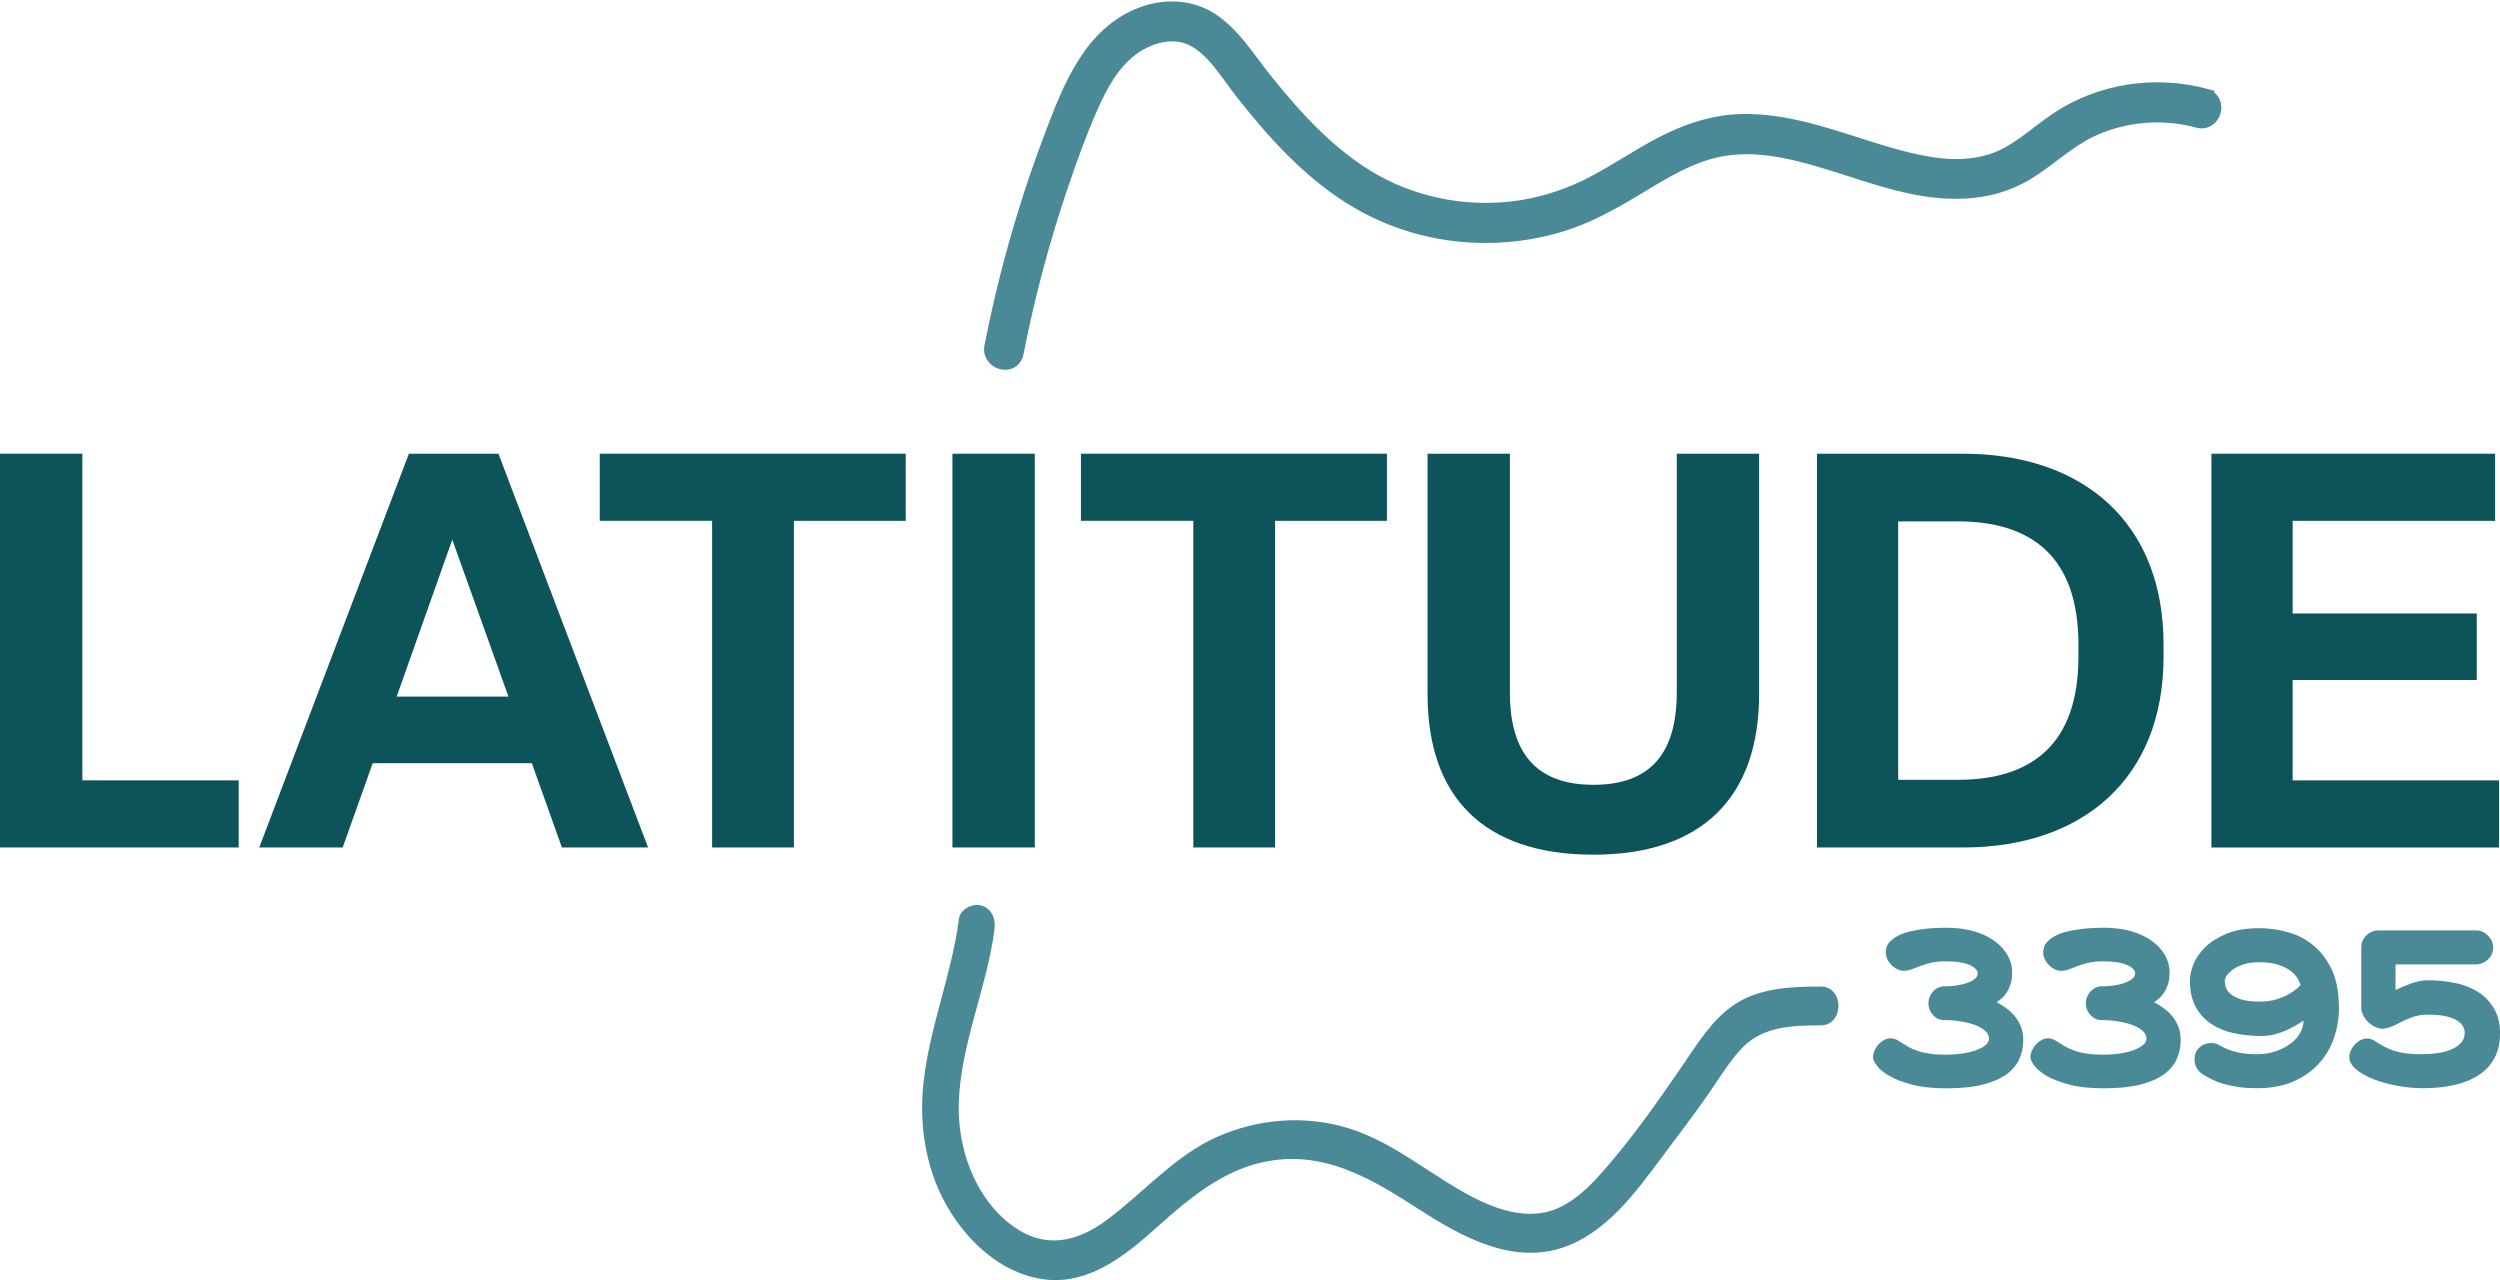<svg width="873" height="447" viewBox="0 0 873 447" fill="none" xmlns="http://www.w3.org/2000/svg">
<path d="M0 295.939V158.438H28.756V272.502H83.348V295.939H0Z" fill="#0D545A"/>
<path d="M196.212 295.939L185.721 266.503H130.155L119.664 295.939H90.528L142.783 158.438H174.055L226.31 295.939H196.201H196.212ZM138.51 243.256H177.556L157.938 188.453L138.51 243.256Z" fill="#0D545A"/>
<path d="M248.668 295.939V181.864H209.433V158.438H316.279V181.875H277.234V295.939H248.679H248.668Z" fill="#0D545A"/>
<path d="M332.588 295.939V158.438H361.344V295.939H332.588Z" fill="#0D545A"/>
<path d="M416.708 295.939V181.864H377.461V158.438H484.308V181.875H445.262V295.939H416.708Z" fill="#0D545A"/>
<path d="M498.503 242.486V158.438H527.259V241.906C527.259 262.824 536.385 274.052 556.395 274.052C576.404 274.052 585.531 263.013 585.531 241.706V158.438H614.286V242.297C614.286 278.122 594.668 298.459 556.395 298.459C518.121 298.459 498.503 278.322 498.503 242.486Z" fill="#0D545A"/>
<path d="M634.485 295.939V158.438H685.577C726.96 158.438 755.514 182.064 755.514 225.059V229.318C755.514 272.123 726.96 295.939 685.577 295.939H634.485ZM662.85 272.312H683.631C709.467 272.312 725.785 259.914 725.785 229.318V225.059C725.785 194.463 709.467 182.064 683.631 182.064H662.85V272.312Z" fill="#0D545A"/>
<path d="M772.224 295.939V158.438H871.297V181.875H800.588V214.221H864.888V237.458H800.588V272.513H872.662V295.95H772.224V295.939Z" fill="#0D545A"/>
<path d="M398.427 4.263C406.289 1.27 415.417 1.436 422.817 5.976L423.528 6.429L423.53 6.431C427.422 9.017 430.603 12.37 433.461 15.876C434.891 17.63 436.253 19.44 437.583 21.22C438.92 23.009 440.219 24.762 441.552 26.447L442.604 27.77C453.519 41.431 465.759 54.59 480.645 62.857C495.734 71.238 513.804 74.325 530.873 71.688L531.686 71.558C540.394 70.091 548.742 67.204 556.524 63.054C560.45 60.96 564.342 58.609 568.253 56.258C572.147 53.917 576.062 51.576 579.964 49.557C587.78 45.511 596.119 42.461 605.095 41.733C613.13 41.081 621.227 42.244 628.91 44.02C636.747 45.832 644.408 48.427 651.965 50.827C659.559 53.239 667.084 55.468 674.825 56.64H674.828C681.625 57.678 688.538 57.588 694.973 55.596L695.594 55.397C699.69 54.039 703.325 51.794 706.919 49.203C710.402 46.692 714.119 43.636 717.841 41.136C733.121 30.869 752.592 27.941 770.237 32.704L771.531 33.053V33.28C772.429 33.794 773.093 34.54 773.495 35.427C774.048 36.646 774.05 37.999 773.71 39.172C773.369 40.345 772.646 41.477 771.563 42.227C770.44 43.004 769.004 43.315 767.459 42.897C763.428 41.804 759.368 41.148 755.206 41.013V41.012C746.752 40.739 738.197 42.4 730.562 45.998C726.571 47.885 722.978 50.411 719.344 53.117C715.748 55.795 712.068 58.686 708.072 61.107C694.033 69.615 677.875 68.68 662.975 64.938V64.936C655.371 63.023 647.878 60.447 640.491 58.128C633.064 55.796 625.682 53.702 618.098 52.657C610.511 51.63 602.949 51.938 595.742 54.209H595.741C587.567 56.78 580.251 61.291 572.63 65.886C565.057 70.451 557.233 74.985 548.777 78C540.592 80.919 531.927 82.556 523.277 82.981L522.44 83.018C504.673 83.734 487.032 79.341 471.575 69.712C456.161 60.109 443.937 46.401 432.953 32.406L432.95 32.402C431.657 30.746 430.374 28.955 429.091 27.193C427.797 25.418 426.492 23.656 425.116 21.989C422.354 18.645 419.396 15.804 415.889 14.127V14.126C409.394 11.03 401.386 13.287 395.485 17.717L395.482 17.72C389.068 22.51 384.951 30.075 381.587 37.675L381.588 37.676C377.658 46.571 374.345 55.809 371.204 65.066C364.728 84.144 359.552 103.667 355.675 123.447C355.364 125.039 354.469 126.225 353.216 126.865C352.016 127.478 350.656 127.507 349.475 127.179C347.132 126.527 344.859 124.219 345.505 120.902L345.506 120.896C346.51 115.829 347.562 110.774 348.733 105.738C353.389 85.596 359.425 65.758 366.794 46.46C369.858 38.436 373.219 29.627 378.038 22C382.877 14.342 389.259 7.753 398.427 4.263Z" fill="#4A8A96" stroke="#4A8A96" stroke-width="3.5"/>
<g clip-path="url(#clip0_2011_23)">
<path d="M706.522 363.192C706.522 365.509 706.087 367.708 705.176 369.751C704.265 371.793 702.799 373.599 700.7 375.131C698.601 376.662 695.867 377.84 692.421 378.744C688.975 379.608 684.737 380.039 679.707 380.039C674.914 380.039 670.914 379.608 667.626 378.744C664.338 377.88 661.685 376.859 659.704 375.68C657.724 374.502 656.258 373.324 655.387 372.107C654.476 370.889 654.04 369.908 654.04 369.161C654.08 368.219 654.317 367.355 654.713 366.57C655.109 365.784 655.585 365.077 656.179 364.488C656.773 363.899 657.407 363.428 658.12 363.075C658.833 362.721 659.546 362.564 660.219 362.564C661.051 362.564 661.883 362.8 662.675 363.271C663.903 364.056 665.051 364.763 666.121 365.392C667.19 366.02 668.379 366.53 669.607 366.962C670.834 367.394 672.26 367.708 673.805 367.944C675.389 368.18 677.251 368.298 679.43 368.298C681.489 368.298 683.47 368.14 685.331 367.866C687.193 367.591 688.777 367.198 690.164 366.687C691.51 366.177 692.58 365.588 693.372 364.92C694.164 364.253 694.56 363.507 694.56 362.721C694.56 361.622 694.045 360.64 693.055 359.815C692.065 358.99 690.758 358.284 689.253 357.773C687.708 357.262 686.044 356.87 684.183 356.595C682.361 356.32 680.618 356.202 678.954 356.202C677.41 356.202 676.102 355.652 675.033 354.474C673.964 353.335 673.409 351.961 673.409 350.312C673.409 348.78 673.964 347.406 675.033 346.227C676.102 345.049 677.449 344.421 678.954 344.421C680.341 344.421 681.727 344.342 683.074 344.146C684.46 343.95 685.688 343.675 686.797 343.282C687.906 342.889 688.817 342.418 689.53 341.868C690.243 341.319 690.599 340.69 690.599 339.944C690.599 338.766 689.609 337.745 687.668 336.92C685.688 336.096 683.034 335.703 679.628 335.703C677.489 335.703 675.746 335.86 674.28 336.213C672.854 336.567 671.587 336.92 670.518 337.352C669.408 337.784 668.418 338.177 667.547 338.491C666.675 338.805 665.685 339.002 664.695 339.002C664.022 339.002 663.309 338.845 662.596 338.491C661.883 338.138 661.209 337.706 660.615 337.117C660.021 336.528 659.506 335.86 659.11 335.075C658.714 334.289 658.516 333.425 658.516 332.443C658.516 331.108 658.912 330.009 659.744 329.066C660.576 328.124 661.605 327.377 662.873 326.71C664.14 326.082 665.566 325.571 667.151 325.218C668.735 324.864 670.319 324.55 671.904 324.393C673.488 324.197 674.954 324.079 676.34 324.039C677.726 324 678.835 323.961 679.667 323.961C683.113 323.961 686.242 324.354 689.055 325.139C691.867 325.924 694.283 327.024 696.303 328.477C698.323 329.891 699.868 331.54 700.977 333.464C702.086 335.349 702.641 337.431 702.641 339.63C702.641 341.161 702.482 342.457 702.126 343.557C701.769 344.657 701.373 345.599 700.858 346.384C700.343 347.209 699.789 347.916 699.155 348.466C698.521 349.016 697.888 349.526 697.254 349.958C698.204 350.469 699.234 351.136 700.343 351.882C701.452 352.629 702.443 353.571 703.354 354.592C704.265 355.652 705.017 356.87 705.611 358.284C706.206 359.697 706.522 361.307 706.522 363.153V363.192Z" fill="#4A8A96"/>
<path d="M761.5 363.192C761.5 365.509 761.064 367.708 760.153 369.751C759.242 371.793 757.777 373.599 755.677 375.131C753.578 376.662 750.845 377.84 747.399 378.744C743.953 379.608 739.715 380.039 734.684 380.039C729.892 380.039 725.891 379.608 722.604 378.744C719.316 377.88 716.662 376.859 714.682 375.68C712.701 374.502 711.236 373.324 710.364 372.107C709.453 370.889 709.018 369.908 709.018 369.161C709.057 368.219 709.295 367.355 709.691 366.57C710.087 365.784 710.562 365.077 711.156 364.488C711.751 363.899 712.384 363.428 713.097 363.075C713.81 362.721 714.523 362.564 715.197 362.564C716.028 362.564 716.86 362.8 717.652 363.271C718.88 364.056 720.029 364.763 721.098 365.392C722.168 366.02 723.356 366.53 724.584 366.962C725.812 367.394 727.238 367.708 728.783 367.944C730.367 368.18 732.229 368.298 734.407 368.298C736.467 368.298 738.447 368.14 740.309 367.866C742.171 367.591 743.755 367.198 745.141 366.687C746.488 366.177 747.557 365.588 748.35 364.92C749.142 364.253 749.538 363.507 749.538 362.721C749.538 361.622 749.023 360.64 748.033 359.815C747.043 358.99 745.735 358.284 744.23 357.773C742.686 357.262 741.022 356.87 739.16 356.595C737.338 356.32 735.595 356.202 733.932 356.202C732.387 356.202 731.08 355.652 730.011 354.474C728.941 353.335 728.387 351.961 728.387 350.312C728.387 348.78 728.941 347.406 730.011 346.227C731.08 345.049 732.427 344.421 733.932 344.421C735.318 344.421 736.704 344.342 738.051 344.146C739.438 343.95 740.665 343.675 741.774 343.282C742.884 342.889 743.795 342.418 744.508 341.868C745.221 341.319 745.577 340.69 745.577 339.944C745.577 338.766 744.587 337.745 742.646 336.92C740.665 336.096 738.012 335.703 734.605 335.703C732.466 335.703 730.723 335.86 729.258 336.213C727.832 336.567 726.565 336.92 725.495 337.352C724.386 337.784 723.396 338.177 722.524 338.491C721.653 338.805 720.663 339.002 719.672 339.002C718.999 339.002 718.286 338.845 717.573 338.491C716.86 338.138 716.187 337.706 715.593 337.117C714.999 336.528 714.484 335.86 714.088 335.075C713.691 334.289 713.493 333.425 713.493 332.443C713.493 331.108 713.89 330.009 714.721 329.066C715.553 328.124 716.583 327.377 717.85 326.71C719.118 326.082 720.544 325.571 722.128 325.218C723.713 324.864 725.297 324.55 726.881 324.393C728.466 324.197 729.931 324.079 731.318 324.039C732.704 324 733.813 323.961 734.645 323.961C738.091 323.961 741.22 324.354 744.032 325.139C746.844 325.924 749.261 327.024 751.281 328.477C753.301 329.891 754.846 331.54 755.955 333.464C757.064 335.349 757.618 337.431 757.618 339.63C757.618 341.161 757.46 342.457 757.103 343.557C756.747 344.657 756.351 345.599 755.836 346.384C755.321 347.209 754.766 347.916 754.133 348.466C753.499 349.016 752.865 349.526 752.231 349.958C753.182 350.469 754.212 351.136 755.321 351.882C756.43 352.629 757.42 353.571 758.331 354.592C759.242 355.652 759.995 356.87 760.589 358.284C761.183 359.697 761.5 361.307 761.5 363.153V363.192Z" fill="#4A8A96"/>
<path d="M816.794 351.451C816.794 355.495 816.161 359.265 814.933 362.721C813.705 366.177 811.843 369.201 809.427 371.754C807.011 374.306 804.04 376.309 800.515 377.801C796.99 379.254 792.949 380 788.394 380C785.899 380 783.681 379.883 781.78 379.608C779.878 379.333 778.175 378.979 776.63 378.547C775.086 378.115 773.779 377.605 772.551 377.016C771.362 376.427 770.214 375.798 769.184 375.131C768.273 374.542 767.56 373.835 767.085 372.932C766.57 372.028 766.332 371.086 766.332 370.104C766.332 368.651 766.649 367.473 767.243 366.688C767.837 365.863 768.511 365.274 769.263 364.92C770.095 364.488 771.085 364.253 772.194 364.214C773.184 364.214 774.214 364.488 775.204 365.077C778.611 367.12 782.849 368.141 787.919 368.141C790.454 368.141 792.751 367.787 794.771 367.08C796.792 366.373 798.495 365.47 799.96 364.371C801.386 363.271 802.495 362.014 803.248 360.601C804 359.187 804.397 357.773 804.397 356.359C803.565 356.948 802.575 357.538 801.545 358.166C800.475 358.794 799.327 359.383 798.138 359.894C796.91 360.404 795.603 360.876 794.177 361.229C792.751 361.582 791.325 361.779 789.86 361.779C786.612 361.779 783.483 361.465 780.473 360.876C777.462 360.286 774.769 359.226 772.432 357.734C770.095 356.242 768.233 354.239 766.807 351.725C765.381 349.212 764.708 346.07 764.708 342.3C764.708 340.73 765.104 338.884 765.936 336.763C766.768 334.643 768.114 332.679 770.016 330.794C771.917 328.909 774.452 327.338 777.541 326.042C780.631 324.746 784.473 324.118 789.028 324.118C792.276 324.118 795.524 324.589 798.851 325.493C802.178 326.396 805.149 327.927 807.763 330.087C810.378 332.208 812.556 335.035 814.22 338.531C815.883 342.026 816.715 346.345 816.715 351.49L816.794 351.451ZM803.367 344.028C803.248 343.596 802.971 342.968 802.535 342.065C802.099 341.162 801.347 340.258 800.317 339.394C799.287 338.491 797.861 337.706 796.039 337.038C794.217 336.371 791.92 336.017 789.028 336.017C786.691 336.017 784.75 336.292 783.166 336.842C781.582 337.392 780.354 338.02 779.443 338.766C778.532 339.512 777.858 340.219 777.462 340.887C777.066 341.554 776.868 342.026 776.868 342.222C776.868 342.811 776.947 343.518 777.145 344.382C777.343 345.246 777.819 346.07 778.65 346.856C779.482 347.641 780.71 348.348 782.334 348.898C783.998 349.487 786.255 349.762 789.187 349.762C791.405 349.762 793.385 349.487 795.168 348.898C796.91 348.309 798.416 347.681 799.604 346.934C801.03 346.11 802.297 345.128 803.327 344.028H803.367Z" fill="#4A8A96"/>
<path d="M873 361.072C873 364.213 872.366 367.001 871.138 369.358C869.91 371.714 868.088 373.717 865.751 375.288C863.414 376.858 860.602 378.037 857.275 378.822C853.948 379.607 850.224 380 846.105 380C842.976 380 839.886 379.686 836.797 379.097C833.707 378.508 830.974 377.722 828.558 376.741C826.142 375.759 824.161 374.62 822.656 373.324C821.151 372.028 820.398 370.654 820.398 369.24C820.398 368.297 820.596 367.433 820.993 366.648C821.389 365.863 821.864 365.156 822.458 364.567C823.052 363.978 823.686 363.506 824.439 363.153C825.191 362.8 825.904 362.642 826.577 362.642C827.409 362.642 828.241 362.878 829.033 363.349H828.954C830.222 364.135 831.41 364.842 832.479 365.431C833.549 366.02 834.737 366.53 835.965 366.923C837.193 367.316 838.619 367.63 840.164 367.826C841.708 368.023 843.61 368.14 845.788 368.14C847.452 368.14 849.115 368.023 850.898 367.787C852.64 367.551 854.264 367.159 855.73 366.57C857.196 365.98 858.384 365.234 859.295 364.253C860.206 363.271 860.681 362.093 860.681 360.679C860.681 360.011 860.483 359.265 860.127 358.519C859.77 357.773 859.097 357.066 858.146 356.438C857.196 355.809 855.888 355.299 854.264 354.906C852.64 354.513 850.502 354.317 847.887 354.317C845.748 354.317 843.887 354.631 842.263 355.22C840.639 355.809 839.213 356.477 837.945 357.145C836.876 357.734 835.846 358.205 834.816 358.598C833.786 358.99 832.717 359.226 831.608 359.265C829.905 358.99 828.4 358.283 827.132 357.066C825.825 355.849 824.954 354.396 824.557 352.668V330.872C824.557 329.184 825.152 327.77 826.34 326.631C827.528 325.492 828.914 324.903 830.499 324.903H864.602C866.187 324.903 867.613 325.492 868.801 326.71C870.029 327.927 870.623 329.302 870.623 330.872C870.623 332.443 870.029 333.896 868.801 335.035C867.573 336.174 866.187 336.763 864.602 336.763H836.519V345.678C837.193 345.363 837.985 345.01 838.856 344.656C839.728 344.303 840.639 343.91 841.589 343.557C842.54 343.203 843.57 342.889 844.639 342.654C845.709 342.418 846.778 342.3 847.927 342.3C851.016 342.3 854.066 342.614 857.116 343.203C860.127 343.793 862.82 344.853 865.157 346.267C867.494 347.68 869.395 349.644 870.861 352.079C872.326 354.513 873.039 357.498 873.039 361.072H873Z" fill="#4A8A96"/>
</g>
<g clip-path="url(#clip1_2011_23)">
<path d="M334.855 320.969C332.362 340.031 324.881 357.92 322.602 377.027C320.625 393.38 323.462 410.184 332.362 423.962C339.972 435.706 351.408 445.238 365.166 446.819C380.299 448.535 392.896 438.507 403.774 428.75C416.801 417.095 429.785 406.254 447.584 404.854C465.383 403.453 480.388 412.533 495.436 422.245C510.483 431.957 527.982 441.579 545.695 435.661C560.915 430.557 571.147 416.418 580.606 403.724C585.98 396.497 591.483 389.36 596.642 381.906C600.082 376.937 603.306 371.652 607.262 367.09C614.743 358.416 625.104 358.1 635.766 358.055C644.064 358.055 644.064 344.458 635.766 344.503C625.663 344.503 614.485 344.91 605.671 350.782C597.674 356.113 592.472 364.921 587.055 372.781C578.456 385.294 569.513 398.033 559.496 409.326C554.466 415.017 548.619 420.664 541.353 422.877C533.184 425.317 524.456 422.877 516.932 419.354C501.197 411.901 488.041 399.388 471.273 394.103C456.097 389.314 439.587 390.534 425.013 396.994C410.438 403.453 399.689 416.147 386.705 425.859C375.957 433.9 364.736 436.294 353.472 427.982C340.53 418.451 334.253 401.15 334.812 384.978C335.543 364.244 344.615 345 347.28 324.582C347.753 320.923 346.421 317.355 342.766 316.225C339.757 315.322 335.328 317.355 334.812 320.969H334.855Z" fill="#4A8A96"/>
</g>
<defs>
<clipPath id="clip0_2011_23">
<rect width="219" height="56" fill="white" transform="translate(654 324)"/>
</clipPath>
<clipPath id="clip1_2011_23">
<rect width="320" height="131" fill="white" transform="translate(322 316)"/>
</clipPath>
</defs>
</svg>
